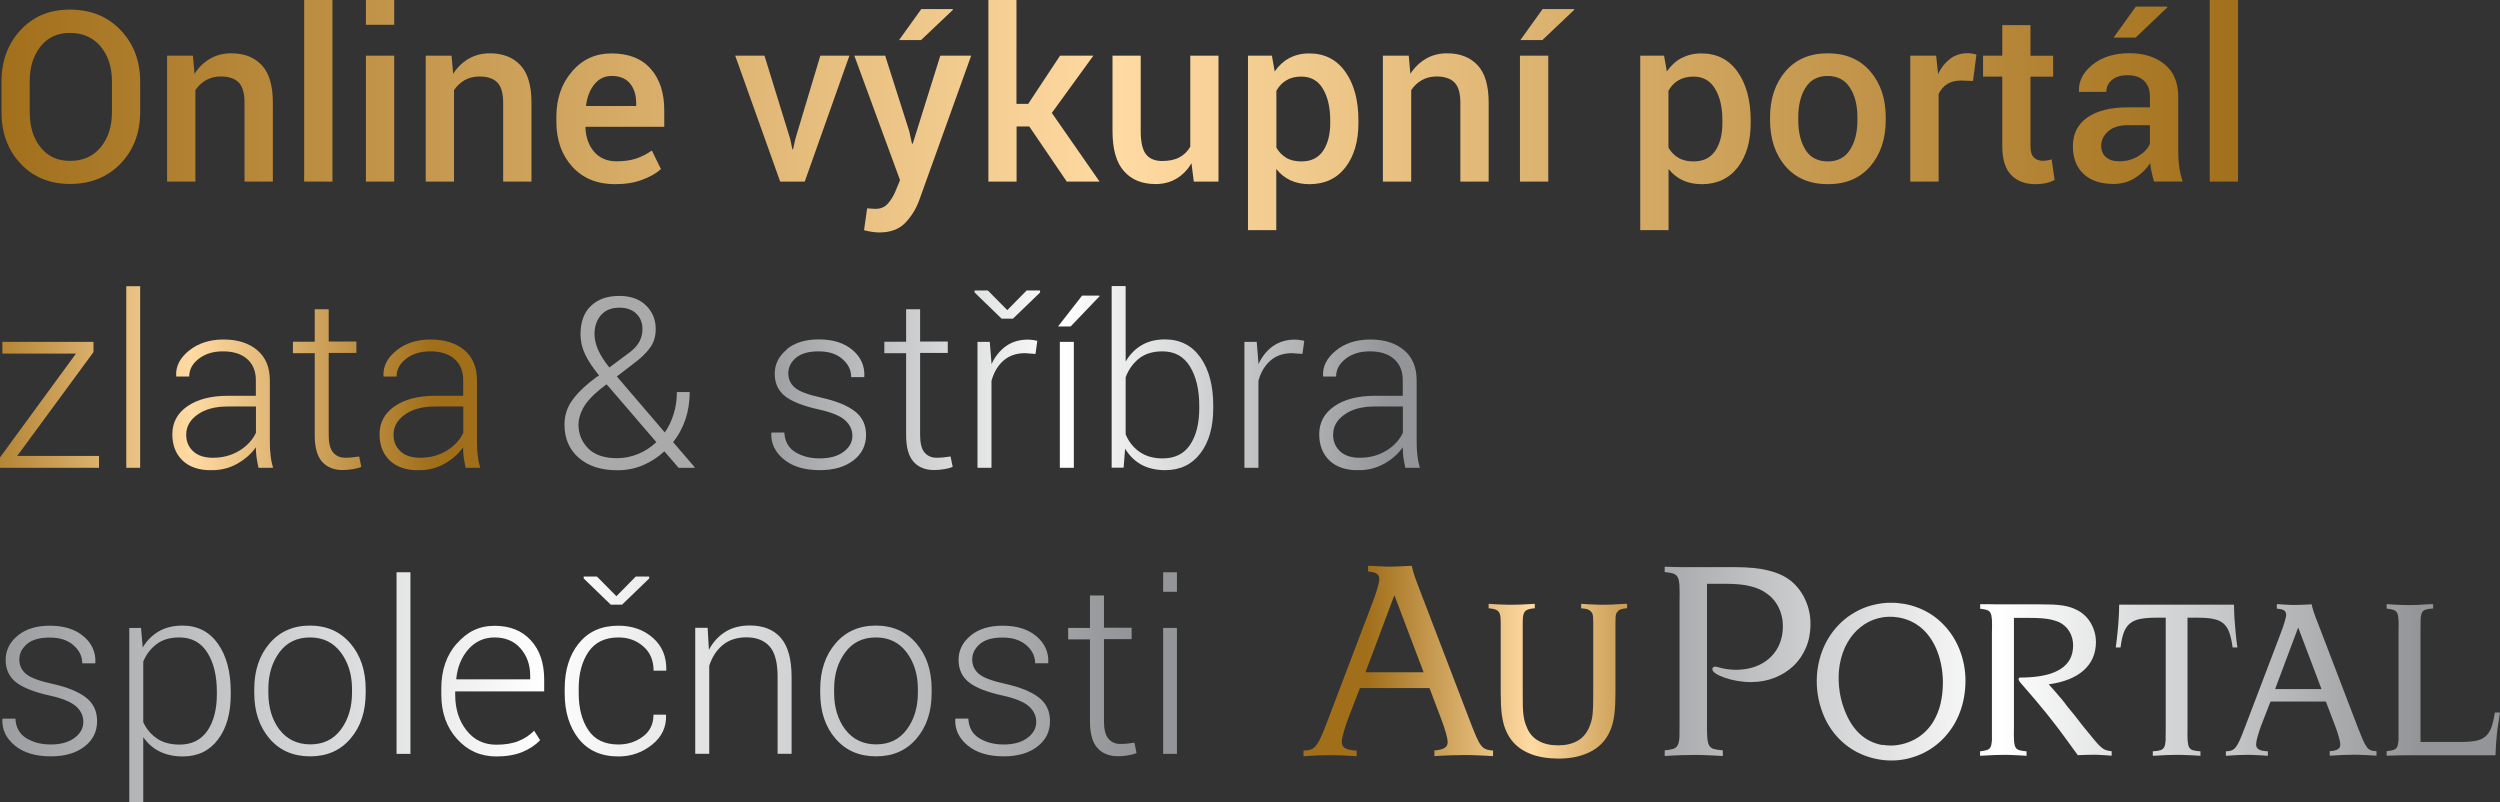 <?xml version="1.0" encoding="UTF-8"?> <svg xmlns="http://www.w3.org/2000/svg" xmlns:xlink="http://www.w3.org/1999/xlink" id="Layer_2" viewBox="0 0 234.02 75.1"><rect x="0" y="0" width="234.02" height="75.1" fill="#333333" stroke="none"/><defs><style>.cls-1{fill:none;}.cls-2{fill:url(#linear-gradient-8);}.cls-3{fill:url(#linear-gradient-7);}.cls-4{fill:url(#linear-gradient-5);}.cls-5{fill:url(#linear-gradient-6);}.cls-6{fill:url(#linear-gradient-9);}.cls-7{fill:url(#linear-gradient-4);}.cls-8{fill:url(#linear-gradient-3);}.cls-9{fill:url(#linear-gradient-2);}.cls-10{fill:url(#linear-gradient);}.cls-11{fill:#aaa;}.cls-12{clip-path:url(#clippath-11);}.cls-13{clip-path:url(#clippath-10);}.cls-14{clip-path:url(#clippath-12);}.cls-15{clip-path:url(#clippath-1);}.cls-16{clip-path:url(#clippath-3);}.cls-17{clip-path:url(#clippath-4);}.cls-18{clip-path:url(#clippath-2);}.cls-19{clip-path:url(#clippath-7);}.cls-20{clip-path:url(#clippath-6);}.cls-21{clip-path:url(#clippath-9);}.cls-22{clip-path:url(#clippath-8);}.cls-23{clip-path:url(#clippath-5);}.cls-24{fill:url(#linear-gradient-10);}.cls-25{fill:url(#linear-gradient-11);}.cls-26{fill:url(#linear-gradient-12);}.cls-27{clip-path:url(#clippath);}</style><clipPath id="clippath"><path class="cls-1" d="M151.06,56.59c-.36.01-.66.02-.91.02s-.53,0-.89-.02c-.36-.01-.77-.03-1.25-.07v.42c.27.02.48.05.62.11.14.05.25.13.32.23.05.05.08.1.11.16.03.06.04.14.06.26,0,.11.02.29.02.51,0,.23,0,.54,0,.92v5.65c0,.51,0,.93-.01,1.28-.01.35-.04.64-.06.88-.03.24-.07.45-.13.65-.06.19-.13.38-.22.58-.24.52-.59.92-1.08,1.19-.48.27-1.08.41-1.79.41s-1.33-.14-1.81-.41c-.49-.27-.85-.66-1.08-1.19-.09-.2-.16-.39-.22-.58-.05-.19-.1-.41-.13-.65-.03-.24-.05-.53-.06-.88,0-.35-.01-.77-.01-1.28v-6.51c0-.34.02-.61.08-.79.06-.19.16-.32.33-.39.16-.08.4-.13.72-.15v-.42c-.48.03-.9.05-1.26.07-.36.01-.65.02-.89.02s-.54,0-.91-.02c-.36-.01-.78-.03-1.26-.07v.42c.32.02.55.08.72.15.16.08.27.21.33.39.06.18.08.45.08.79v6.59c0,.76.03,1.4.09,1.94.07.53.17,1,.32,1.39.15.39.34.75.59,1.08.43.56,1.01.99,1.76,1.29.74.3,1.62.44,2.62.45.99,0,1.86-.15,2.6-.45.74-.3,1.33-.73,1.76-1.29.25-.33.44-.69.59-1.08.15-.39.25-.85.32-1.39.06-.53.09-1.18.09-1.94v-6.66c0-.23.01-.4.02-.51.01-.11.03-.2.06-.26.03-.05.06-.11.11-.16.07-.11.17-.18.31-.23.14-.05.35-.09.62-.11v-.42c-.48.03-.9.05-1.26.07"></path></clipPath><linearGradient id="linear-gradient" x1="-1657.41" y1="2589.96" x2="-1656.41" y2="2589.96" gradientTransform="translate(50827.84 79299.79) scale(30.59 -30.59)" gradientUnits="userSpaceOnUse"><stop offset="0" stop-color="#a16f1a"></stop><stop offset=".5" stop-color="#ffdaa2"></stop><stop offset=".78" stop-color="#cb9f57"></stop><stop offset="1" stop-color="#a16f1a"></stop></linearGradient><clipPath id="clippath-1"><path class="cls-1" d="M130.52,55.7l2.74,7.23h-5.44l2.71-7.23ZM128.05,53.5c.38.02.65.09.82.2.17.11.25.28.24.52,0,.17-.06.46-.18.88-.12.41-.31.94-.56,1.59l-4.09,10.76c-.24.62-.43,1.11-.6,1.49-.17.38-.33.66-.48.84-.15.19-.31.32-.5.38-.18.07-.41.1-.68.1v.53c.55-.04,1.03-.07,1.45-.08.42-.01.77-.02,1.05-.02s.61,0,1.03.02c.42.02.9.04,1.44.08v-.53c-.5-.02-.86-.1-1.07-.22-.22-.12-.32-.32-.32-.58,0-.2.05-.48.16-.85.1-.37.24-.81.43-1.33l1.11-2.87h6.51l1.09,2.87c.19.51.34.96.45,1.34.11.39.16.67.16.86,0,.24-.1.42-.3.54-.2.12-.52.2-.94.23v.53c.61-.04,1.15-.07,1.61-.08.46-.01.85-.02,1.15-.02s.67,0,1.14.02c.46.02,1,.04,1.6.08v-.53c-.26,0-.48-.05-.66-.11-.18-.07-.34-.19-.48-.38-.15-.18-.3-.46-.46-.84-.16-.37-.36-.87-.6-1.5l-4.62-12.06c-.12-.32-.23-.59-.31-.81-.08-.21-.15-.4-.2-.56-.05-.16-.1-.32-.15-.48-.04-.16-.09-.34-.14-.55-.88.05-1.54.08-1.99.08-.23,0-.52,0-.87-.02-.36-.02-.77-.04-1.23-.08v.53Z"></path></clipPath><linearGradient id="linear-gradient-2" x1="-1657.41" y1="2590.02" x2="-1656.41" y2="2590.02" xlink:href="#linear-gradient"></linearGradient><clipPath id="clippath-2"><path class="cls-1" d="M226.48,56.62c-.37.01-.67.02-.92.02-.23,0-.53,0-.89-.02-.37-.01-.78-.03-1.26-.07v.42c.27.03.49.07.64.12.16.05.27.15.34.28.07.14.11.34.13.63.01.28.02.67,0,1.15v8.99c0,.49,0,.87,0,1.15-.02.28-.06.49-.13.63-.07.14-.18.23-.34.28-.15.05-.37.09-.64.12v.42c.41-.01.74-.02,1-.03.26,0,.46,0,.61-.01.15,0,.26,0,.33,0h8.25c.01-.45.04-.89.07-1.3.03-.41.07-.83.13-1.26.06-.44.13-.91.22-1.44h-.48c-.05.28-.09.51-.13.7-.04.18-.08.34-.12.47-.04.13-.08.25-.13.36-.14.31-.31.55-.53.73-.22.18-.5.31-.85.38-.35.07-.8.11-1.35.11h-3.85v-10.3c0-.49,0-.88.01-1.17.01-.29.06-.5.13-.64.07-.14.19-.23.36-.28.16-.05.39-.08.68-.1v-.42c-.49.03-.92.05-1.28.07"></path></clipPath><linearGradient id="linear-gradient-3" x1="-1691.51" y1="2541.4" x2="-1690.51" y2="2541.4" gradientTransform="translate(132474.19 198865.17) scale(78.23 -78.23)" gradientUnits="userSpaceOnUse"><stop offset="0" stop-color="#939598"></stop><stop offset=".5" stop-color="#fff"></stop><stop offset=".93" stop-color="#a3a5a7"></stop><stop offset="1" stop-color="#939598"></stop></linearGradient><clipPath id="clippath-3"><path class="cls-1" d="M215.13,58.74l2.18,5.76h-4.34l2.16-5.76ZM213.16,56.98c.3.02.52.07.65.16.13.09.19.22.19.41,0,.14-.05.37-.15.7-.1.33-.25.75-.45,1.27l-3.26,8.57c-.18.49-.35.89-.48,1.19-.13.3-.26.52-.38.67-.12.15-.25.25-.4.3-.15.05-.33.08-.54.08v.42c.43-.03.82-.05,1.15-.07.33-.01.61-.02.83-.02s.48,0,.82.02c.33.01.71.04,1.15.07v-.42c-.4-.02-.68-.07-.85-.18-.17-.1-.25-.25-.25-.46,0-.16.04-.38.12-.68.08-.29.19-.64.34-1.06l.89-2.28h5.18l.87,2.28c.15.41.27.76.35,1.07.09.3.13.53.13.69,0,.19-.08.34-.24.43-.16.1-.41.16-.75.18v.42c.48-.03.91-.05,1.28-.07.37-.01.67-.02.92-.02s.54,0,.91.02c.37.01.79.04,1.27.07v-.42c-.21,0-.38-.04-.52-.08-.14-.05-.27-.15-.38-.3-.11-.14-.24-.37-.37-.66-.13-.3-.29-.7-.48-1.19l-3.68-9.61c-.1-.26-.18-.47-.25-.64-.06-.17-.11-.32-.16-.45-.04-.13-.08-.25-.12-.38-.04-.12-.07-.27-.11-.44-.7.04-1.23.06-1.59.06-.18,0-.41,0-.69-.02-.28-.01-.61-.03-.98-.07v.42Z"></path></clipPath><linearGradient id="linear-gradient-4" x1="-1691.51" x2="-1690.51" xlink:href="#linear-gradient-3"></linearGradient><clipPath id="clippath-4"><path class="cls-1" d="M198.37,56.6c0,.48-.02.93-.05,1.37-.03.44-.06.88-.11,1.31-.04.44-.1.88-.16,1.33h.45c.07-.56.17-1.03.3-1.39.14-.36.32-.65.57-.85.24-.2.56-.35.96-.43.4-.08.9-.12,1.51-.12h.89v10.32c0,.49,0,.89-.01,1.17-.02.29-.06.5-.14.64s-.2.23-.37.28c-.17.05-.4.08-.69.1v.42c.49-.03.92-.05,1.29-.07.37-.01.68-.02.93-.02s.56,0,.94.02c.37.01.81.04,1.3.07v-.42c-.29-.02-.52-.05-.69-.1-.17-.05-.29-.14-.37-.28-.08-.14-.12-.35-.14-.64-.02-.28-.02-.67-.01-1.17v-10.32h.88c.6,0,1.11.03,1.51.11.4.08.72.22.96.42.24.21.43.49.56.86.13.36.24.83.31,1.4h.45c-.07-.46-.12-.91-.16-1.34-.04-.43-.08-.86-.11-1.3-.03-.44-.04-.9-.05-1.38h-10.77Z"></path></clipPath><linearGradient id="linear-gradient-5" x1="-1691.51" y1="2541.4" x2="-1690.51" y2="2541.4" xlink:href="#linear-gradient-3"></linearGradient><clipPath id="clippath-5"><path class="cls-1" d="M185.35,56.98c.27.03.49.07.64.12.16.05.27.15.34.28.07.14.11.34.13.63.01.28.02.67,0,1.15v8.99c0,.49,0,.87,0,1.15-.02.28-.06.49-.13.63-.07.14-.18.23-.34.28-.15.05-.37.09-.64.12v.42c.48-.03.9-.05,1.26-.07.37-.01.67-.02.91-.02s.55,0,.91.02c.36.01.79.04,1.27.07v-.42c-.29-.02-.52-.06-.68-.11-.17-.05-.29-.14-.36-.28-.07-.14-.12-.35-.13-.63-.02-.29-.02-.67-.01-1.17v-10.3h1.44c.46,0,.86.01,1.2.04.34.03.63.07.89.13.25.06.49.14.7.23.41.2.72.48.96.87.23.38.35.82.35,1.31,0,.96-.38,1.69-1.15,2.19-.76.5-1.9.77-3.4.81-.16,0-.28,0-.36,0-.08,0-.13.02-.16.05-.02.03-.03.06-.03.11,0,.05.02.11.07.19.05.08.14.18.26.32.43.5.81.94,1.15,1.33.33.39.64.77.93,1.12.29.35.58.72.88,1.11.3.38.63.82.99,1.31.36.49.78,1.07,1.26,1.73.32-.01.59-.02.81-.03.23,0,.42-.01.58-.01.19,0,.44,0,.74.02.3.01.65.04,1.04.07v-.42c-.2-.02-.38-.05-.52-.1-.15-.05-.31-.14-.48-.29-.17-.14-.37-.36-.62-.66-.25-.3-.57-.7-.98-1.2l-.21-.26c-.22-.28-.44-.57-.66-.85-.23-.29-.45-.56-.69-.84-.08-.11-.17-.23-.26-.35-.09-.11-.19-.23-.28-.35-.15-.17-.28-.31-.37-.43-.1-.11-.21-.24-.33-.38-.12-.14-.28-.32-.49-.55,1.42-.2,2.51-.63,3.27-1.31.76-.68,1.14-1.56,1.15-2.64,0-.44-.08-.84-.22-1.23-.14-.38-.34-.73-.6-1.03-.26-.3-.56-.55-.92-.73-.21-.11-.43-.2-.64-.27-.22-.07-.46-.13-.73-.17-.27-.04-.59-.07-.97-.09-.37-.01-.82-.02-1.36-.02h-3.57c-.08,0-.19,0-.33,0-.14,0-.33,0-.56-.01-.24,0-.55-.01-.94-.03v.42Z"></path></clipPath><linearGradient id="linear-gradient-6" x1="-1691.51" x2="-1690.51" xlink:href="#linear-gradient-3"></linearGradient><clipPath id="clippath-6"><path class="cls-1" d="M176.23,69.75c-.83-.15-1.55-.5-2.15-1.06-.6-.56-1.07-1.31-1.43-2.26-.27-.7-.43-1.41-.5-2.14-.07-.73-.05-1.44.07-2.12.14-.75.37-1.42.71-2.01.34-.59.75-1.08,1.25-1.47.49-.39,1.04-.67,1.65-.82.6-.16,1.24-.18,1.9-.07.79.14,1.47.45,2.06.93.59.48,1.06,1.12,1.42,1.91.21.47.37.97.48,1.5.11.53.17,1.07.18,1.63,0,.56-.03,1.11-.13,1.66-.11.65-.3,1.23-.57,1.76-.26.53-.59.97-.99,1.34-.35.33-.75.6-1.18.8-.43.2-.88.34-1.36.41-.21.03-.43.05-.64.05-.26,0-.51-.02-.77-.07M175.47,56.6c-.9.2-1.7.58-2.44,1.1-.73.53-1.35,1.19-1.84,1.98-.49.79-.83,1.69-1.01,2.69-.1.59-.14,1.18-.11,1.78.03.6.12,1.19.28,1.78.16.58.37,1.13.65,1.66.51.94,1.19,1.71,2.01,2.31.83.6,1.77.99,2.82,1.18.96.17,1.88.14,2.76-.07.88-.21,1.69-.57,2.42-1.1.73-.52,1.34-1.19,1.83-1.97.49-.79.83-1.68,1.01-2.68.18-1.06.18-2.08-.01-3.05-.19-.97-.54-1.85-1.04-2.64-.51-.79-1.14-1.45-1.91-1.98-.77-.52-1.64-.88-2.62-1.06-.43-.07-.85-.11-1.26-.11-.52,0-1.04.06-1.54.18"></path></clipPath><linearGradient id="linear-gradient-7" x1="-1691.51" y1="2541.4" x2="-1690.51" y2="2541.4" gradientTransform="translate(132474.21 198865.19) scale(78.23 -78.23)" xlink:href="#linear-gradient-3"></linearGradient><clipPath id="clippath-7"><path class="cls-1" d="M155.83,53.55c.34.03.61.08.8.14.19.06.33.18.42.35.09.17.14.43.16.78.02.36.02.84.01,1.45v11.24c0,.62,0,1.1-.01,1.45-.02.36-.07.62-.16.79-.09.17-.23.29-.42.35-.19.06-.46.11-.8.14v.53c.6-.04,1.12-.07,1.58-.08.45-.01.84-.02,1.14-.02s.68,0,1.13.02c.45.02.98.04,1.59.08v-.53c-.36-.03-.64-.07-.85-.13-.2-.06-.35-.18-.44-.35-.09-.17-.15-.43-.17-.79-.02-.35-.03-.84-.02-1.45v-12.87h1.82c.89,0,1.65.07,2.26.23.62.15,1.14.39,1.57.72.31.22.57.49.79.81.22.31.38.66.49,1.03.12.38.17.77.17,1.18,0,.81-.19,1.53-.55,2.14-.37.61-.88,1.08-1.53,1.42-.66.34-1.42.51-2.3.52-.28,0-.56-.02-.84-.06-.28-.04-.56-.1-.82-.18-.05-.01-.11-.03-.17-.04-.06-.01-.11-.02-.15-.02-.07,0-.12.03-.17.07-.04.04-.07.1-.07.17,0,.14.12.28.33.42.22.14.5.27.85.39.35.12.74.22,1.16.29.42.07.84.11,1.26.11.81,0,1.56-.14,2.24-.41.68-.27,1.26-.64,1.77-1.12.5-.48.88-1.05,1.16-1.71.28-.66.41-1.38.42-2.16,0-.82-.16-1.59-.48-2.28-.31-.7-.76-1.3-1.35-1.79-.54-.43-1.23-.76-2.09-.97-.86-.22-1.89-.32-3.12-.32h-4.41c-.13,0-.28,0-.45,0-.18,0-.4,0-.68-.01-.28,0-.64-.02-1.08-.03v.53Z"></path></clipPath><linearGradient id="linear-gradient-8" x1="-1691.51" y1="2541.43" x2="-1690.51" y2="2541.43" xlink:href="#linear-gradient-3"></linearGradient><clipPath id="clippath-8"><path class="cls-1" d="M108.88,70.57h1.3v-11.79h-1.3v11.79ZM1.67,59.49c-.76.62-1.14,1.38-1.14,2.28s.34,1.62,1.01,2.13c.67.5,1.71.9,3.12,1.21,1.18.26,2,.6,2.46,1.01s.68.9.68,1.45c0,.59-.27,1.09-.82,1.5-.55.41-1.29.62-2.23.62-.87,0-1.63-.19-2.27-.58-.64-.38-.99-1-1.04-1.84H.24l-.02.07c-.04.94.34,1.76,1.16,2.44.82.68,1.94,1.02,3.37,1.02,1.31,0,2.36-.3,3.15-.91.8-.61,1.19-1.41,1.19-2.39,0-.93-.35-1.67-1.05-2.21-.7-.54-1.75-.97-3.15-1.28-1.23-.27-2.05-.58-2.46-.93-.41-.35-.62-.8-.62-1.35s.24-1.03.71-1.44c.47-.41,1.19-.61,2.14-.61s1.67.24,2.22.72c.55.48.82,1.04.82,1.69h1.21l.02-.06c.04-.99-.33-1.81-1.11-2.47-.78-.66-1.83-.99-3.16-.99-1.25,0-2.25.31-3.01.93M14.7,69.13c-.56-.37-.99-.88-1.29-1.53v-5.67c.27-.67.69-1.21,1.24-1.63.55-.42,1.26-.63,2.14-.63,1.15,0,2.02.47,2.62,1.42.6.95.89,2.17.89,3.67v.23c0,1.42-.3,2.56-.89,3.42-.59.86-1.46,1.29-2.6,1.29-.84,0-1.55-.19-2.11-.56M14.88,59.09c-.62.36-1.13.86-1.52,1.52l-.16-1.83h-1.1v16.33h1.31v-6.11c.39.58.9,1.03,1.52,1.34.62.31,1.35.47,2.17.47,1.4,0,2.5-.52,3.3-1.58.8-1.05,1.2-2.46,1.2-4.22v-.23c0-1.88-.4-3.39-1.2-4.52-.8-1.13-1.91-1.7-3.33-1.7-.84,0-1.57.18-2.19.53M26.15,68.29c-.69-.93-1.03-2.08-1.03-3.44v-.36c0-1.34.34-2.48,1.03-3.42.69-.94,1.65-1.4,2.87-1.4s2.18.47,2.88,1.4c.7.94,1.05,2.08,1.05,3.42v.36c0,1.36-.35,2.51-1.04,3.44-.69.93-1.65,1.39-2.86,1.39s-2.2-.47-2.89-1.39M25.23,60.23c-.95,1.11-1.43,2.54-1.43,4.27v.36c0,1.74.48,3.17,1.43,4.28s2.22,1.66,3.8,1.66,2.83-.55,3.78-1.66c.95-1.11,1.42-2.53,1.42-4.28v-.36c0-1.74-.48-3.16-1.43-4.27-.95-1.11-2.22-1.67-3.79-1.67s-2.83.56-3.78,1.67M42.71,63.54c.11-1.11.49-2.03,1.14-2.77.65-.73,1.47-1.1,2.43-1.1,1.03,0,1.85.34,2.45,1.03.6.69.9,1.54.9,2.56v.33h-6.91l-.02-.05ZM42.76,60.23c-.97,1.11-1.45,2.51-1.45,4.2v.6c0,1.67.49,3.05,1.47,4.14.98,1.09,2.2,1.64,3.68,1.64.94,0,1.75-.14,2.42-.41.68-.28,1.24-.65,1.68-1.11l-.56-.89c-.41.42-.9.74-1.47.97-.57.23-1.27.34-2.08.34-1.15,0-2.08-.45-2.78-1.34-.7-.89-1.06-2-1.06-3.33v-.32h8.33v-1.11c0-1.53-.41-2.75-1.24-3.66-.83-.92-1.97-1.37-3.41-1.37s-2.56.56-3.53,1.67M54.18,60.22c-.88,1.1-1.32,2.51-1.32,4.23v.46c0,1.73.44,3.14,1.31,4.25.88,1.1,2.12,1.65,3.72,1.65,1.19,0,2.24-.37,3.15-1.1.91-.73,1.34-1.65,1.31-2.74l-.02-.07h-1.16c0,.88-.33,1.56-.99,2.05-.66.49-1.42.74-2.29.74-1.28,0-2.22-.45-2.82-1.35-.6-.9-.9-2.05-.9-3.44v-.46c0-1.37.3-2.51.91-3.41.61-.9,1.54-1.36,2.81-1.36.92,0,1.7.28,2.34.85.64.56.95,1.32.95,2.26h1.17l.02-.06c.03-1.24-.39-2.25-1.25-3.01-.86-.76-1.94-1.14-3.23-1.14-1.59,0-2.83.55-3.71,1.66M67.89,59.15c-.64.4-1.15.96-1.53,1.68l-.12-2.06h-1.16v11.79h1.31v-8.24c.26-.8.67-1.44,1.25-1.93.58-.48,1.32-.73,2.24-.73s1.65.28,2.15.84c.51.56.76,1.52.76,2.87v7.19h1.31v-7.18c0-1.66-.33-2.88-1-3.66s-1.64-1.17-2.92-1.17c-.88,0-1.64.2-2.28.59M79.12,68.29c-.69-.93-1.04-2.08-1.04-3.44v-.36c0-1.34.34-2.48,1.04-3.42.69-.94,1.65-1.4,2.87-1.4s2.18.47,2.88,1.4c.7.94,1.05,2.08,1.05,3.42v.36c0,1.36-.35,2.51-1.04,3.44s-1.65,1.39-2.86,1.39-2.2-.47-2.89-1.39M78.21,60.23c-.95,1.11-1.43,2.54-1.43,4.27v.36c0,1.74.47,3.17,1.43,4.28.95,1.11,2.22,1.66,3.8,1.66s2.83-.55,3.78-1.66c.95-1.11,1.42-2.53,1.42-4.28v-.36c0-1.74-.48-3.16-1.43-4.27-.95-1.11-2.22-1.67-3.79-1.67s-2.83.56-3.78,1.67M90.87,59.49c-.76.62-1.14,1.38-1.14,2.28s.34,1.62,1.01,2.13,1.71.9,3.12,1.21c1.18.26,2,.6,2.46,1.01.45.41.68.9.68,1.45,0,.59-.27,1.09-.82,1.5-.54.41-1.29.62-2.23.62-.87,0-1.63-.19-2.27-.58-.64-.38-.99-1-1.04-1.84h-1.2l-.02.07c-.04.94.34,1.76,1.16,2.44.82.68,1.94,1.02,3.37,1.02,1.31,0,2.36-.3,3.15-.91.8-.61,1.19-1.41,1.19-2.39,0-.93-.35-1.67-1.05-2.21-.7-.54-1.75-.97-3.15-1.28-1.23-.27-2.05-.58-2.46-.93-.41-.35-.62-.8-.62-1.35s.24-1.03.71-1.44c.47-.41,1.19-.61,2.14-.61s1.67.24,2.22.72c.55.48.82,1.04.82,1.69h1.21l.02-.06c.04-.99-.33-1.81-1.11-2.47-.78-.66-1.83-.99-3.16-.99-1.25,0-2.25.31-3.01.93M102.03,55.76v3.02h-2.04v1.07h2.04v7.68c0,1.13.23,1.96.69,2.48.46.52,1.11.78,1.93.78.31,0,.62-.03.94-.08.31-.05.58-.12.8-.22l-.2-.97c-.26.04-.49.07-.69.09-.2.02-.4.03-.62.03-.47,0-.84-.16-1.12-.49-.28-.32-.42-.87-.42-1.64v-7.68h2.59v-1.07h-2.59v-3.02h-1.32ZM59.51,53.97l-1.81,1.84-1.82-1.84h-1.24v.18l2.53,2.45h1.06l2.54-2.45v-.18h-1.25ZM37.12,70.57h1.3v-17h-1.3v17ZM108.88,55.4h1.3v-1.83h-1.3v1.83Z"></path></clipPath><linearGradient id="linear-gradient-9" x1="-1697.83" y1="2532.59" x2="-1696.83" y2="2532.59" gradientTransform="translate(186689.79 278541.94) scale(109.96 -109.96)" xlink:href="#linear-gradient-3"></linearGradient><clipPath id="clippath-9"><path class="cls-1" d="M99.21,43.79h1.31v-11.79h-1.31v11.79ZM73.66,32.71c-.76.62-1.14,1.38-1.14,2.28s.34,1.62,1.01,2.13c.67.5,1.71.9,3.12,1.21,1.18.26,2,.6,2.46,1.01.45.41.68.9.68,1.45,0,.59-.27,1.09-.82,1.5-.55.41-1.29.62-2.24.62-.87,0-1.63-.19-2.27-.58-.64-.38-.99-1-1.04-1.84h-1.2l-.02.06c-.04.94.34,1.76,1.16,2.44.82.68,1.94,1.02,3.37,1.02,1.31,0,2.36-.3,3.15-.91.8-.61,1.19-1.41,1.19-2.39,0-.93-.35-1.67-1.05-2.21-.7-.54-1.75-.97-3.15-1.28-1.23-.27-2.05-.58-2.46-.93-.41-.35-.62-.8-.62-1.35s.24-1.03.71-1.44c.48-.41,1.19-.61,2.14-.61s1.67.24,2.22.72c.55.48.82,1.04.82,1.69h1.21l.02-.07c.04-.99-.33-1.81-1.11-2.47-.78-.66-1.83-.99-3.16-.99-1.25,0-2.25.31-3.01.93M94.18,32.39c-.57.41-1.03.97-1.37,1.7v-.13l-.16-1.96h-1.15v11.79h1.31v-8.14c.23-.81.6-1.44,1.13-1.9.53-.46,1.2-.69,2.02-.69l.97.07.17-1.22c-.1-.03-.23-.06-.39-.08-.16-.02-.32-.04-.49-.04-.79,0-1.47.2-2.05.61M119.17,32.39c-.57.41-1.03.97-1.37,1.7v-.13l-.16-1.96h-1.15v11.79h1.31v-8.14c.22-.81.6-1.44,1.13-1.9.53-.46,1.2-.69,2.02-.69l.97.07.17-1.22c-.1-.03-.23-.06-.39-.08-.16-.02-.32-.04-.48-.04-.79,0-1.47.2-2.05.61M125.45,42.25c-.44-.4-.66-.92-.66-1.56,0-.75.35-1.38,1.06-1.88.71-.51,1.65-.76,2.84-.76h2.63v2.46c-.32.68-.84,1.24-1.56,1.68-.72.44-1.55.66-2.49.66-.78,0-1.39-.2-1.83-.6M125.05,32.82c-.85.69-1.25,1.48-1.2,2.36l.02.07h1.2c0-.65.3-1.21.9-1.67.6-.46,1.35-.69,2.26-.69.97,0,1.73.24,2.27.72.54.48.81,1.14.81,1.98v1.46h-2.6c-1.6,0-2.87.33-3.81.98-.94.65-1.41,1.53-1.41,2.62,0,1.02.32,1.84.95,2.45.64.61,1.53.92,2.68.92.91,0,1.72-.2,2.45-.61.73-.41,1.31-.92,1.74-1.54,0,.3.02.59.05.88.04.29.1.64.19,1.04h1.36c-.11-.39-.19-.77-.23-1.17-.05-.39-.07-.79-.07-1.21v-5.8c0-1.24-.4-2.18-1.19-2.84-.79-.66-1.84-.99-3.14-.99s-2.39.35-3.23,1.04M84.82,28.97v3.02h-2.04v1.07h2.04v7.68c0,1.13.23,1.96.69,2.48.46.52,1.11.78,1.93.78.31,0,.62-.03.94-.08.31-.05.58-.12.8-.22l-.2-.97c-.26.04-.49.07-.69.09-.2.02-.4.03-.62.03-.47,0-.84-.16-1.12-.49-.28-.32-.42-.87-.42-1.64v-7.68h2.59v-1.07h-2.59v-3.02h-1.32ZM101.3,27.66l-2.26,2.9h1.18l2.71-2.83-.03-.06h-1.6ZM96.1,27.19l-1.81,1.84-1.82-1.84h-1.24v.19l2.53,2.45h1.06l2.54-2.45v-.19h-1.25ZM106.67,42.3c-.58-.41-1.01-.95-1.3-1.64v-5.35c.27-.71.68-1.29,1.24-1.74.56-.45,1.29-.68,2.2-.68,1.14,0,2,.47,2.58,1.42.58.94.87,2.17.87,3.68v.23c0,1.43-.29,2.57-.86,3.42-.57.85-1.43,1.27-2.57,1.27-.86,0-1.57-.2-2.15-.61M104.06,26.78v17h1.12l.14-1.78c.39.65.89,1.14,1.51,1.49.62.34,1.37.52,2.24.52,1.4,0,2.5-.52,3.3-1.58.8-1.05,1.2-2.46,1.2-4.22v-.23c0-1.88-.4-3.39-1.2-4.52-.8-1.13-1.91-1.69-3.32-1.69-.84,0-1.57.18-2.18.54-.61.36-1.11.87-1.5,1.53v-7.06h-1.31Z"></path></clipPath><linearGradient id="linear-gradient-10" x1="-1685.2" y1="2550.6" x2="-1684.2" y2="2550.6" gradientTransform="translate(102394.74 154903.65) scale(60.72 -60.72)" xlink:href="#linear-gradient-3"></linearGradient><clipPath id="clippath-10"><rect class="cls-1" y="0" width="234.02" height="75.1"></rect></clipPath><clipPath id="clippath-11"><path class="cls-1" d="M.22,31.99v1.11h6.89L0,42.82v.97h9.27v-1.11H1.61l7.14-9.72v-.96H.22ZM18.09,42.25c-.44-.4-.66-.92-.66-1.56,0-.75.35-1.38,1.06-1.88.71-.51,1.65-.76,2.84-.76h2.63v2.46c-.32.68-.84,1.24-1.56,1.68-.72.44-1.55.66-2.48.66-.78,0-1.39-.2-1.83-.6M17.69,32.82c-.85.69-1.25,1.48-1.2,2.36l.02.07h1.2c0-.65.3-1.21.9-1.67.6-.46,1.35-.69,2.26-.69.97,0,1.73.24,2.27.72s.81,1.14.81,1.98v1.46h-2.6c-1.6,0-2.87.33-3.81.98-.94.65-1.41,1.53-1.41,2.62,0,1.02.32,1.84.95,2.45.64.61,1.53.92,2.68.92.91,0,1.73-.2,2.45-.61s1.31-.92,1.74-1.54c0,.3.02.59.06.88.04.29.1.64.19,1.04h1.36c-.11-.39-.19-.77-.23-1.17-.05-.39-.07-.79-.07-1.21v-5.8c0-1.24-.4-2.18-1.19-2.84-.79-.66-1.84-.99-3.14-.99s-2.38.35-3.23,1.04M37.5,42.25c-.44-.4-.66-.92-.66-1.56,0-.75.35-1.38,1.06-1.88.71-.51,1.66-.76,2.84-.76h2.63v2.46c-.32.68-.84,1.24-1.56,1.68-.72.44-1.55.66-2.49.66-.78,0-1.39-.2-1.83-.6M37.1,32.82c-.85.69-1.25,1.48-1.2,2.36l.02.07h1.2c0-.65.3-1.21.9-1.67.6-.46,1.35-.69,2.26-.69.97,0,1.73.24,2.27.72s.81,1.14.81,1.98v1.46h-2.61c-1.6,0-2.87.33-3.81.98-.94.65-1.41,1.53-1.41,2.62,0,1.02.32,1.84.95,2.45.64.61,1.53.92,2.68.92.91,0,1.73-.2,2.45-.61.73-.41,1.31-.92,1.74-1.54,0,.3.02.59.05.88.04.29.1.64.19,1.04h1.36c-.11-.39-.19-.77-.23-1.17-.05-.39-.07-.79-.07-1.21v-5.8c0-1.24-.4-2.18-1.19-2.84-.79-.66-1.84-.99-3.14-.99s-2.38.35-3.23,1.04M29.46,28.97v3.02h-2.04v1.07h2.04v7.68c0,1.13.23,1.96.69,2.48.46.52,1.11.78,1.93.78.31,0,.62-.03.94-.08.31-.05.58-.12.8-.22l-.2-.97c-.26.04-.49.07-.69.09-.2.02-.41.03-.62.03-.46,0-.84-.16-1.12-.49-.28-.32-.42-.87-.42-1.64v-7.68h2.59v-1.07h-2.59v-3.02h-1.32ZM11.82,43.79h1.3v-17h-1.3v17Z"></path></clipPath><linearGradient id="linear-gradient-11" x1="-1675.31" y1="2564.69" x2="-1674.31" y2="2564.69" gradientTransform="translate(75333.61 115361.83) scale(44.97 -44.97)" xlink:href="#linear-gradient"></linearGradient><clipPath id="clippath-12"><path class="cls-1" d="M34.25,17h2.65V5.21h-2.65v11.79ZM76.79,5.21l-2.34,7.8-.21.96h-.07l-.2-.96-2.41-7.8h-2.74l4.21,11.79h2.3l4.18-11.79h-2.74ZM88.02,5.21l-2.58,8.24h-.07l-.26-1.18-2.25-7.06h-2.89l4.28,11.65-.44,1.07c-.18.43-.42.81-.7,1.13-.29.33-.67.49-1.15.49-.09,0-.22,0-.39-.02-.17-.01-.31-.02-.4-.03l-.29,2.05c.23.06.47.11.72.15.25.04.49.06.7.06,1.04,0,1.84-.29,2.41-.87.57-.58,1.01-1.28,1.32-2.1l4.88-13.58h-2.9ZM111.42,5.21v8.52c-.25.44-.59.77-1.02,1-.43.23-.97.34-1.61.34-.68,0-1.18-.21-1.51-.62-.33-.41-.5-1.14-.5-2.17v-7.07h-2.64v7.05c0,1.7.35,2.95,1.07,3.76.71.81,1.7,1.21,2.96,1.21.74,0,1.39-.17,1.96-.51.57-.34,1.04-.82,1.4-1.44l.22,1.72h2.31V5.21h-2.65ZM142.28,17h2.65V5.21h-2.65v11.79ZM19.66,5.5c-.59.34-1.07.81-1.45,1.41l-.15-1.7h-2.42v11.79h2.65v-8.56c.26-.4.6-.71,1-.94.41-.23.87-.34,1.38-.34.75,0,1.31.19,1.67.56.37.37.55,1.01.55,1.89v7.39h2.65v-7.41c0-1.58-.34-2.74-1.03-3.48-.69-.74-1.64-1.12-2.87-1.12-.73,0-1.39.17-1.98.51M43.87,5.5c-.58.34-1.07.81-1.45,1.41l-.15-1.7h-2.42v11.79h2.65v-8.56c.26-.4.6-.71,1-.94.41-.23.87-.34,1.38-.34.75,0,1.31.19,1.67.56.37.37.55,1.01.55,1.89v7.39h2.65v-7.41c0-1.58-.34-2.74-1.03-3.48-.69-.74-1.64-1.12-2.87-1.12-.73,0-1.39.17-1.98.51M120.41,14.77c-.39-.22-.69-.54-.93-.95v-5.32c.23-.42.54-.75.93-.98.39-.24.85-.35,1.4-.35.9,0,1.58.38,2.03,1.15.45.76.68,1.75.68,2.95v.23c0,1.08-.22,1.95-.67,2.62-.45.66-1.12.99-2.02.99-.57,0-1.04-.11-1.43-.33M120.69,5.43c-.53.29-.99.71-1.37,1.26l-.26-1.48h-2.24v16.33h2.65v-5.72c.37.46.81.82,1.33,1.06.52.24,1.11.36,1.78.36,1.44,0,2.56-.53,3.37-1.58.81-1.05,1.21-2.44,1.21-4.15v-.23c0-1.88-.4-3.4-1.22-4.55-.81-1.15-1.94-1.73-3.39-1.73-.71,0-1.32.15-1.86.44M133.48,5.5c-.59.34-1.07.81-1.46,1.41l-.15-1.7h-2.42v11.79h2.65v-8.56c.26-.4.6-.71,1-.94.41-.23.87-.34,1.38-.34.75,0,1.31.19,1.67.56.37.37.55,1.01.55,1.89v7.39h2.65v-7.41c0-1.58-.34-2.74-1.03-3.48-.69-.74-1.64-1.12-2.87-1.12-.73,0-1.39.17-1.98.51M157.11,14.77c-.38-.22-.69-.54-.93-.95v-5.32c.23-.42.54-.75.93-.98s.85-.35,1.41-.35c.9,0,1.58.38,2.03,1.15.46.76.68,1.75.68,2.95v.23c0,1.08-.22,1.95-.67,2.62-.45.66-1.12.99-2.02.99-.57,0-1.04-.11-1.43-.33M157.4,5.43c-.54.29-.99.71-1.37,1.26l-.26-1.48h-2.23v16.33h2.65v-5.72c.37.46.81.82,1.33,1.06.52.24,1.11.36,1.78.36,1.44,0,2.56-.53,3.37-1.58.81-1.05,1.21-2.44,1.21-4.15v-.23c0-1.88-.41-3.4-1.22-4.55-.81-1.15-1.94-1.73-3.39-1.73-.71,0-1.32.15-1.86.44M169.01,14.03c-.45-.72-.68-1.66-.68-2.81v-.23c0-1.12.22-2.04.68-2.78.46-.73,1.15-1.1,2.07-1.1s1.63.37,2.09,1.1c.47.72.7,1.65.7,2.78v.23c0,1.15-.23,2.08-.7,2.81-.46.72-1.15,1.08-2.07,1.08s-1.65-.36-2.09-1.08M167.13,6.68c-.96,1.13-1.44,2.57-1.44,4.32v.23c0,1.76.48,3.21,1.44,4.33.97,1.12,2.29,1.68,3.98,1.68s3-.56,3.96-1.67c.96-1.12,1.45-2.56,1.45-4.34v-.23c0-1.76-.48-3.2-1.45-4.32-.96-1.12-2.29-1.69-3.98-1.69s-2.98.56-3.96,1.69M182.57,5.5c-.47.34-.85.81-1.15,1.42l-.18-1.71h-2.42v11.79h2.65v-8.2c.19-.4.46-.71.8-.93s.78-.33,1.29-.33l1.13.04.32-2.47c-.12-.04-.24-.07-.38-.09-.14-.03-.29-.04-.45-.04-.61,0-1.15.17-1.62.51M197.13,14.71c-.29-.26-.44-.62-.44-1.07,0-.52.22-.96.65-1.35.44-.38,1.04-.57,1.81-.57h2.1v1.74c-.18.43-.53.81-1.06,1.14-.53.33-1.14.5-1.8.5-.54,0-.96-.13-1.26-.4M195.86,6.07c-.88.72-1.3,1.54-1.25,2.47v.06h2.56c0-.46.18-.83.53-1.12.36-.29.84-.44,1.44-.44.68,0,1.19.17,1.56.52.36.35.55.83.55,1.45v1.04h-2.06c-1.63,0-2.9.32-3.8.95-.9.64-1.35,1.53-1.35,2.67s.33,1.97.99,2.6c.66.63,1.6.95,2.83.95.73,0,1.4-.19,1.99-.56.59-.38,1.07-.84,1.43-1.39.02.28.06.57.13.85.06.28.14.57.23.87h2.68c-.15-.43-.25-.87-.32-1.31-.06-.45-.1-.91-.1-1.4v-5.24c0-1.31-.42-2.31-1.26-3.01-.84-.7-1.95-1.05-3.32-1.05s-2.57.36-3.45,1.08M54.86,9.87c.1-.8.36-1.46.78-1.98.42-.52.96-.78,1.61-.78.77,0,1.34.24,1.73.71.38.47.57,1.08.57,1.83v.27h-4.68l-.02-.05ZM53.56,6.68c-.99,1.13-1.48,2.55-1.48,4.27v.44c0,1.71.5,3.12,1.49,4.21.99,1.09,2.32,1.64,3.99,1.64.97,0,1.82-.13,2.55-.41.73-.27,1.32-.6,1.76-1l-.85-1.74c-.47.33-.96.58-1.47.75-.51.17-1.12.26-1.83.26-.89,0-1.59-.3-2.1-.89s-.78-1.36-.82-2.29l.02-.05h7.36v-1.56c0-1.62-.42-2.91-1.27-3.87-.85-.96-2.06-1.44-3.66-1.44h-.03c-1.47,0-2.7.56-3.67,1.68M187.43,2.34v2.87h-1.8v1.96h1.8v6.52c0,1.22.28,2.12.83,2.69.55.57,1.32.86,2.29.86.33,0,.66-.03.97-.1.31-.07.58-.17.81-.29l-.28-1.94c-.12.05-.25.08-.39.1-.14.03-.28.04-.43.04-.35,0-.63-.1-.84-.31s-.32-.55-.32-1.04v-6.52h2.12v-1.96h-2.12v-2.87h-2.64ZM3.79,13.78c-.68-.85-1.01-1.95-1.01-3.29v-2.88c0-1.32.34-2.41,1.01-3.26.68-.85,1.59-1.27,2.76-1.27s2.16.42,2.87,1.27c.71.85,1.06,1.94,1.06,3.26v2.88c0,1.34-.35,2.44-1.05,3.29-.7.85-1.66,1.28-2.87,1.28s-2.09-.43-2.77-1.28M1.92,2.82C.74,4.1.14,5.71.14,7.64v2.85c0,1.94.59,3.55,1.78,4.82,1.19,1.27,2.74,1.91,4.64,1.91s3.52-.64,4.73-1.91c1.22-1.28,1.83-2.88,1.83-4.82v-2.85c0-1.93-.61-3.54-1.83-4.82-1.22-1.28-2.8-1.92-4.74-1.92s-3.44.64-4.63,1.92M86.24.85l-2.08,2.9h2.06l2.98-2.83-.02-.07h-2.93ZM144.4.85l-2.08,2.9h2.06l2.98-2.83-.02-.07h-2.93ZM199.93.62l-2.08,2.9h2.06l2.97-2.83-.02-.07h-2.93ZM28.47,17h2.65V0h-2.65v17ZM34.25,2.32h2.65V0h-2.65v2.32ZM92.52,0v17h2.64v-5.16h1.19l3.51,5.16h3.07l-4.47-6.43,3.89-5.36h-3.12l-2.98,4.51h-1.1V0h-2.64ZM206.85,17h2.65V0h-2.65v17Z"></path></clipPath><linearGradient id="linear-gradient-12" x1="-1705.23" y1="2522.03" x2="-1704.23" y2="2522.03" gradientTransform="translate(357005.45 528020.32) scale(209.36 -209.36)" xlink:href="#linear-gradient"></linearGradient></defs><g id="Layer_1-2"><g class="cls-27"><rect class="cls-10" x="139.33" y="56.52" width="12.98" height="14.49"></rect></g><g class="cls-15"><rect class="cls-9" x="122.02" y="52.97" width="17.74" height="17.82"></rect></g><g class="cls-18"><rect class="cls-8" x="223.4" y="56.56" width="10.62" height="14.2"></rect></g><g class="cls-16"><rect class="cls-7" x="208.36" y="56.56" width="14.12" height="14.2"></rect></g><g class="cls-17"><rect class="cls-4" x="198.05" y="56.6" width="11.4" height="14.15"></rect></g><g class="cls-23"><rect class="cls-5" x="185.35" y="56.56" width="12.33" height="14.2"></rect></g><g class="cls-20"><rect class="cls-3" x="170.03" y="56.43" width="14" height="14.82"></rect></g><g class="cls-19"><rect class="cls-2" x="155.83" y="53.02" width="13.64" height="17.74"></rect></g><g class="cls-22"><rect class="cls-6" x=".17" y="53.57" width="110" height="21.54"></rect></g><g class="cls-21"><rect class="cls-24" x="72.16" y="26.78" width="60.76" height="17.23"></rect></g><g class="cls-13"><path class="cls-11" d="M56.25,29.51c.4-.47.98-.71,1.72-.71.68,0,1.22.19,1.6.57.38.38.57.85.57,1.43,0,.41-.09.79-.27,1.14-.18.36-.48.7-.9,1.02l-1.93,1.44c-.47-.58-.82-1.13-1.05-1.65s-.34-1.01-.34-1.49c0-.7.2-1.28.6-1.76M55.08,41.99c-.62-.61-.93-1.36-.93-2.26,0-.46.14-.97.43-1.52.29-.55.85-1.17,1.69-1.85l.51-.39s.03.06.06.08c.03.03.06.06.09.09l4.51,5.25c-.51.48-1.08.85-1.72,1.11-.64.26-1.29.39-1.96.39-1.18,0-2.08-.3-2.7-.91M55.91,35.24c-1,.73-1.76,1.44-2.28,2.14-.53.7-.79,1.49-.79,2.36,0,1.29.44,2.33,1.33,3.11.89.78,2.09,1.17,3.61,1.17.85,0,1.64-.15,2.38-.46.73-.31,1.41-.74,2.03-1.31l1.33,1.54h1.49l.02-.05-2.02-2.35c.5-.63.88-1.34,1.15-2.12.26-.78.4-1.64.4-2.57h-1.2c0,.73-.1,1.41-.3,2.05-.2.64-.47,1.22-.83,1.73l-4.49-5.24,1.73-1.33c.62-.47,1.09-.94,1.42-1.42.33-.47.49-1.04.49-1.69,0-.89-.31-1.63-.92-2.22-.61-.59-1.44-.88-2.49-.88-1.13,0-2.01.31-2.66.94-.65.62-.97,1.51-.97,2.66,0,.63.14,1.25.42,1.85.28.6.72,1.26,1.31,1.99l-.16.12Z"></path></g><g class="cls-12"><rect class="cls-25" x="0" y="26.78" width="44.97" height="17.23"></rect></g><g class="cls-14"><rect class="cls-26" x=".14" width="209.36" height="21.76"></rect></g></g></svg> 